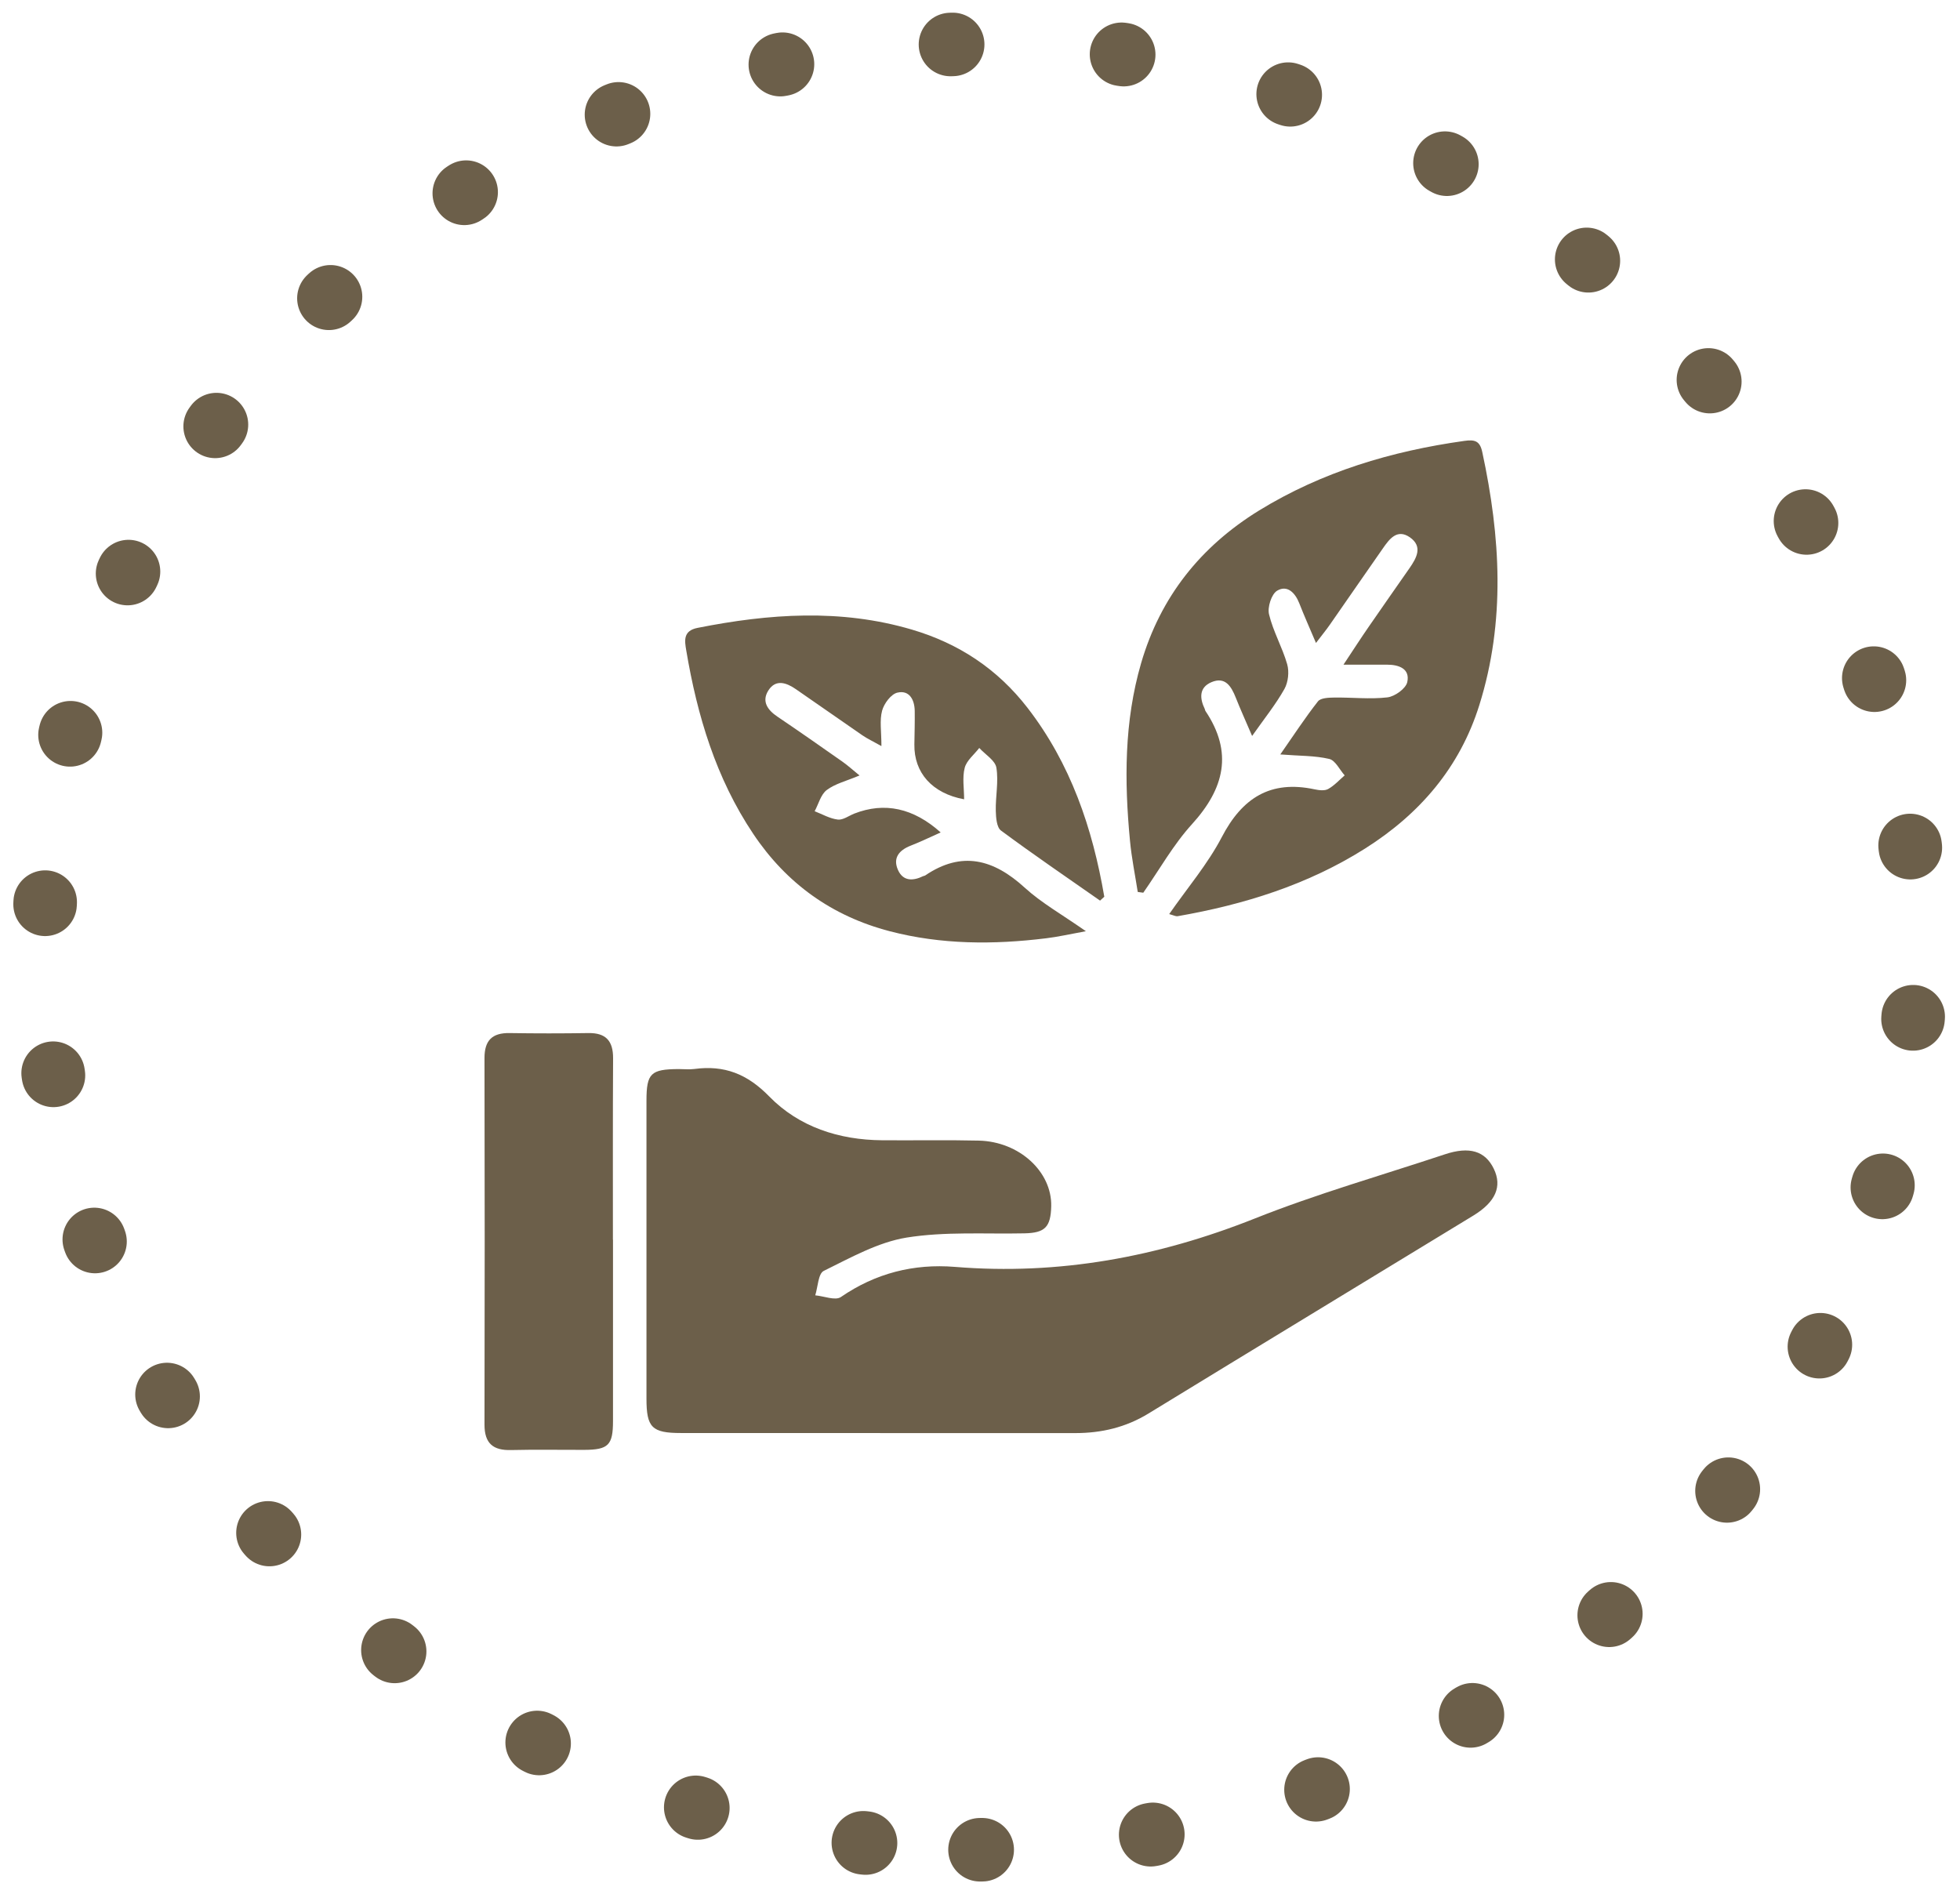 <svg xmlns="http://www.w3.org/2000/svg" width="89" height="86" viewBox="0 0 89 86" fill="none"><path d="M44.5 84C67.972 84 87 65.644 87 43C87 20.356 67.972 2 44.5 2C21.028 2 2 20.356 2 43C2 65.644 21.028 84 44.5 84Z" stroke="#6C5F4A" stroke-width="2.885" stroke-linecap="round" stroke-dasharray="0.1 7.69"></path><path d="M39.969 65.076C36.953 65.076 33.941 65.079 30.924 65.076C29.598 65.076 29.355 64.824 29.355 63.513C29.355 59.005 29.355 54.499 29.355 49.991C29.355 48.738 29.548 48.556 30.816 48.548C31.056 48.548 31.296 48.575 31.532 48.544C32.889 48.363 33.929 48.765 34.931 49.793C36.284 51.178 38.098 51.766 40.054 51.781C41.516 51.793 42.982 51.762 44.443 51.797C46.284 51.839 47.769 53.208 47.734 54.778C47.711 55.729 47.448 55.988 46.52 56.008C44.733 56.046 42.916 55.919 41.164 56.201C39.861 56.414 38.62 57.117 37.405 57.713C37.154 57.837 37.139 58.44 37.019 58.823C37.413 58.858 37.931 59.074 38.183 58.9C39.757 57.817 41.493 57.38 43.357 57.531C48.082 57.918 52.579 57.083 56.976 55.335C59.795 54.213 62.726 53.378 65.611 52.419C66.725 52.048 67.44 52.268 67.831 53.077C68.217 53.877 67.919 54.581 66.899 55.203C61.984 58.2 57.061 61.185 52.15 64.19C51.121 64.82 50.016 65.079 48.828 65.079C45.874 65.079 42.916 65.079 39.962 65.079L39.969 65.076Z" fill="#6C5F4A"></path><path d="M53.093 41.507C53.921 40.316 54.841 39.237 55.479 38.015C56.407 36.232 57.691 35.416 59.694 35.845C59.895 35.888 60.151 35.919 60.309 35.83C60.588 35.675 60.812 35.424 61.059 35.211C60.827 34.952 60.638 34.531 60.359 34.465C59.706 34.31 59.01 34.33 58.136 34.26C58.751 33.378 59.265 32.59 59.845 31.851C59.969 31.692 60.328 31.681 60.584 31.677C61.388 31.665 62.204 31.762 62.997 31.669C63.337 31.631 63.84 31.267 63.902 30.973C64.033 30.374 63.53 30.184 62.989 30.184C62.405 30.184 61.825 30.184 61.005 30.184C61.481 29.465 61.813 28.951 62.161 28.448C62.772 27.562 63.387 26.685 64.002 25.803C64.327 25.335 64.617 24.817 64.018 24.399C63.441 24.001 63.09 24.477 62.792 24.906C61.987 26.054 61.195 27.211 60.39 28.363C60.224 28.603 60.038 28.827 59.756 29.198C59.466 28.514 59.219 27.961 58.998 27.396C58.809 26.913 58.449 26.553 57.993 26.824C57.734 26.979 57.544 27.578 57.626 27.903C57.811 28.676 58.229 29.395 58.449 30.165C58.546 30.505 58.496 30.981 58.322 31.29C57.931 31.986 57.425 32.613 56.856 33.421C56.566 32.744 56.326 32.218 56.114 31.681C55.909 31.166 55.634 30.71 55.004 30.981C54.447 31.221 54.47 31.708 54.706 32.195C54.718 32.222 54.718 32.257 54.733 32.28C56.005 34.171 55.595 35.811 54.126 37.427C53.275 38.363 52.645 39.496 51.914 40.54C51.829 40.528 51.748 40.517 51.663 40.505C51.543 39.732 51.384 38.962 51.311 38.185C51.052 35.47 51.044 32.764 51.817 30.111C52.695 27.106 54.513 24.825 57.161 23.189C60.031 21.426 63.178 20.486 66.492 20.022C66.96 19.956 67.2 20.014 67.308 20.532C68.136 24.376 68.368 28.208 67.173 32.021C66.287 34.852 64.47 36.963 61.987 38.533C59.373 40.184 56.485 41.081 53.469 41.607C53.391 41.619 53.306 41.569 53.093 41.511V41.507Z" fill="#6C5F4A"></path><path d="M49.958 40.903C48.45 39.848 46.93 38.811 45.453 37.717C45.256 37.57 45.225 37.129 45.217 36.824C45.202 36.17 45.349 35.497 45.244 34.863C45.19 34.531 44.737 34.264 44.467 33.966C44.239 34.264 43.891 34.535 43.806 34.867C43.69 35.312 43.779 35.807 43.779 36.298C42.321 36.027 41.501 35.087 41.52 33.808C41.528 33.301 41.543 32.791 41.536 32.284C41.528 31.77 41.288 31.329 40.751 31.453C40.461 31.518 40.144 31.948 40.055 32.272C39.935 32.713 40.024 33.212 40.024 33.881C39.633 33.661 39.382 33.545 39.157 33.39C38.148 32.698 37.151 31.99 36.141 31.298C35.716 31.004 35.229 30.826 34.892 31.352C34.575 31.847 34.85 32.242 35.306 32.547C36.296 33.216 37.274 33.9 38.249 34.585C38.481 34.747 38.694 34.941 39.03 35.215C38.434 35.467 37.928 35.586 37.541 35.876C37.27 36.081 37.17 36.511 36.992 36.839C37.34 36.975 37.684 37.176 38.044 37.218C38.28 37.245 38.539 37.048 38.79 36.947C40.169 36.409 41.478 36.694 42.715 37.802C42.228 38.019 41.795 38.231 41.346 38.405C40.816 38.614 40.534 38.97 40.778 39.511C41.01 40.026 41.462 40.01 41.922 39.786C41.949 39.774 41.984 39.774 42.007 39.759C43.674 38.626 45.116 39.02 46.528 40.308C47.29 41.004 48.214 41.522 49.308 42.288C48.546 42.427 48.028 42.547 47.502 42.609C45.116 42.903 42.738 42.899 40.399 42.288C37.777 41.603 35.712 40.122 34.204 37.868C32.51 35.339 31.66 32.501 31.161 29.535C31.087 29.098 31.01 28.645 31.671 28.514C34.923 27.868 38.168 27.636 41.408 28.591C43.535 29.218 45.294 30.381 46.656 32.141C48.62 34.681 49.61 37.609 50.144 40.722C50.082 40.78 50.016 40.838 49.954 40.896L49.958 40.903Z" fill="#6C5F4A"></path><path d="M27.835 56.298C27.835 59.043 27.835 61.789 27.835 64.534C27.835 65.629 27.622 65.837 26.524 65.841C25.418 65.845 24.316 65.822 23.21 65.849C22.394 65.872 22 65.551 22 64.697C22.012 59.144 22.012 53.595 22 48.042C22 47.245 22.352 46.901 23.137 46.913C24.332 46.932 25.527 46.932 26.718 46.913C27.514 46.901 27.843 47.272 27.839 48.057C27.824 50.803 27.831 53.548 27.831 56.294L27.835 56.298Z" fill="#6C5F4A"></path></svg>
